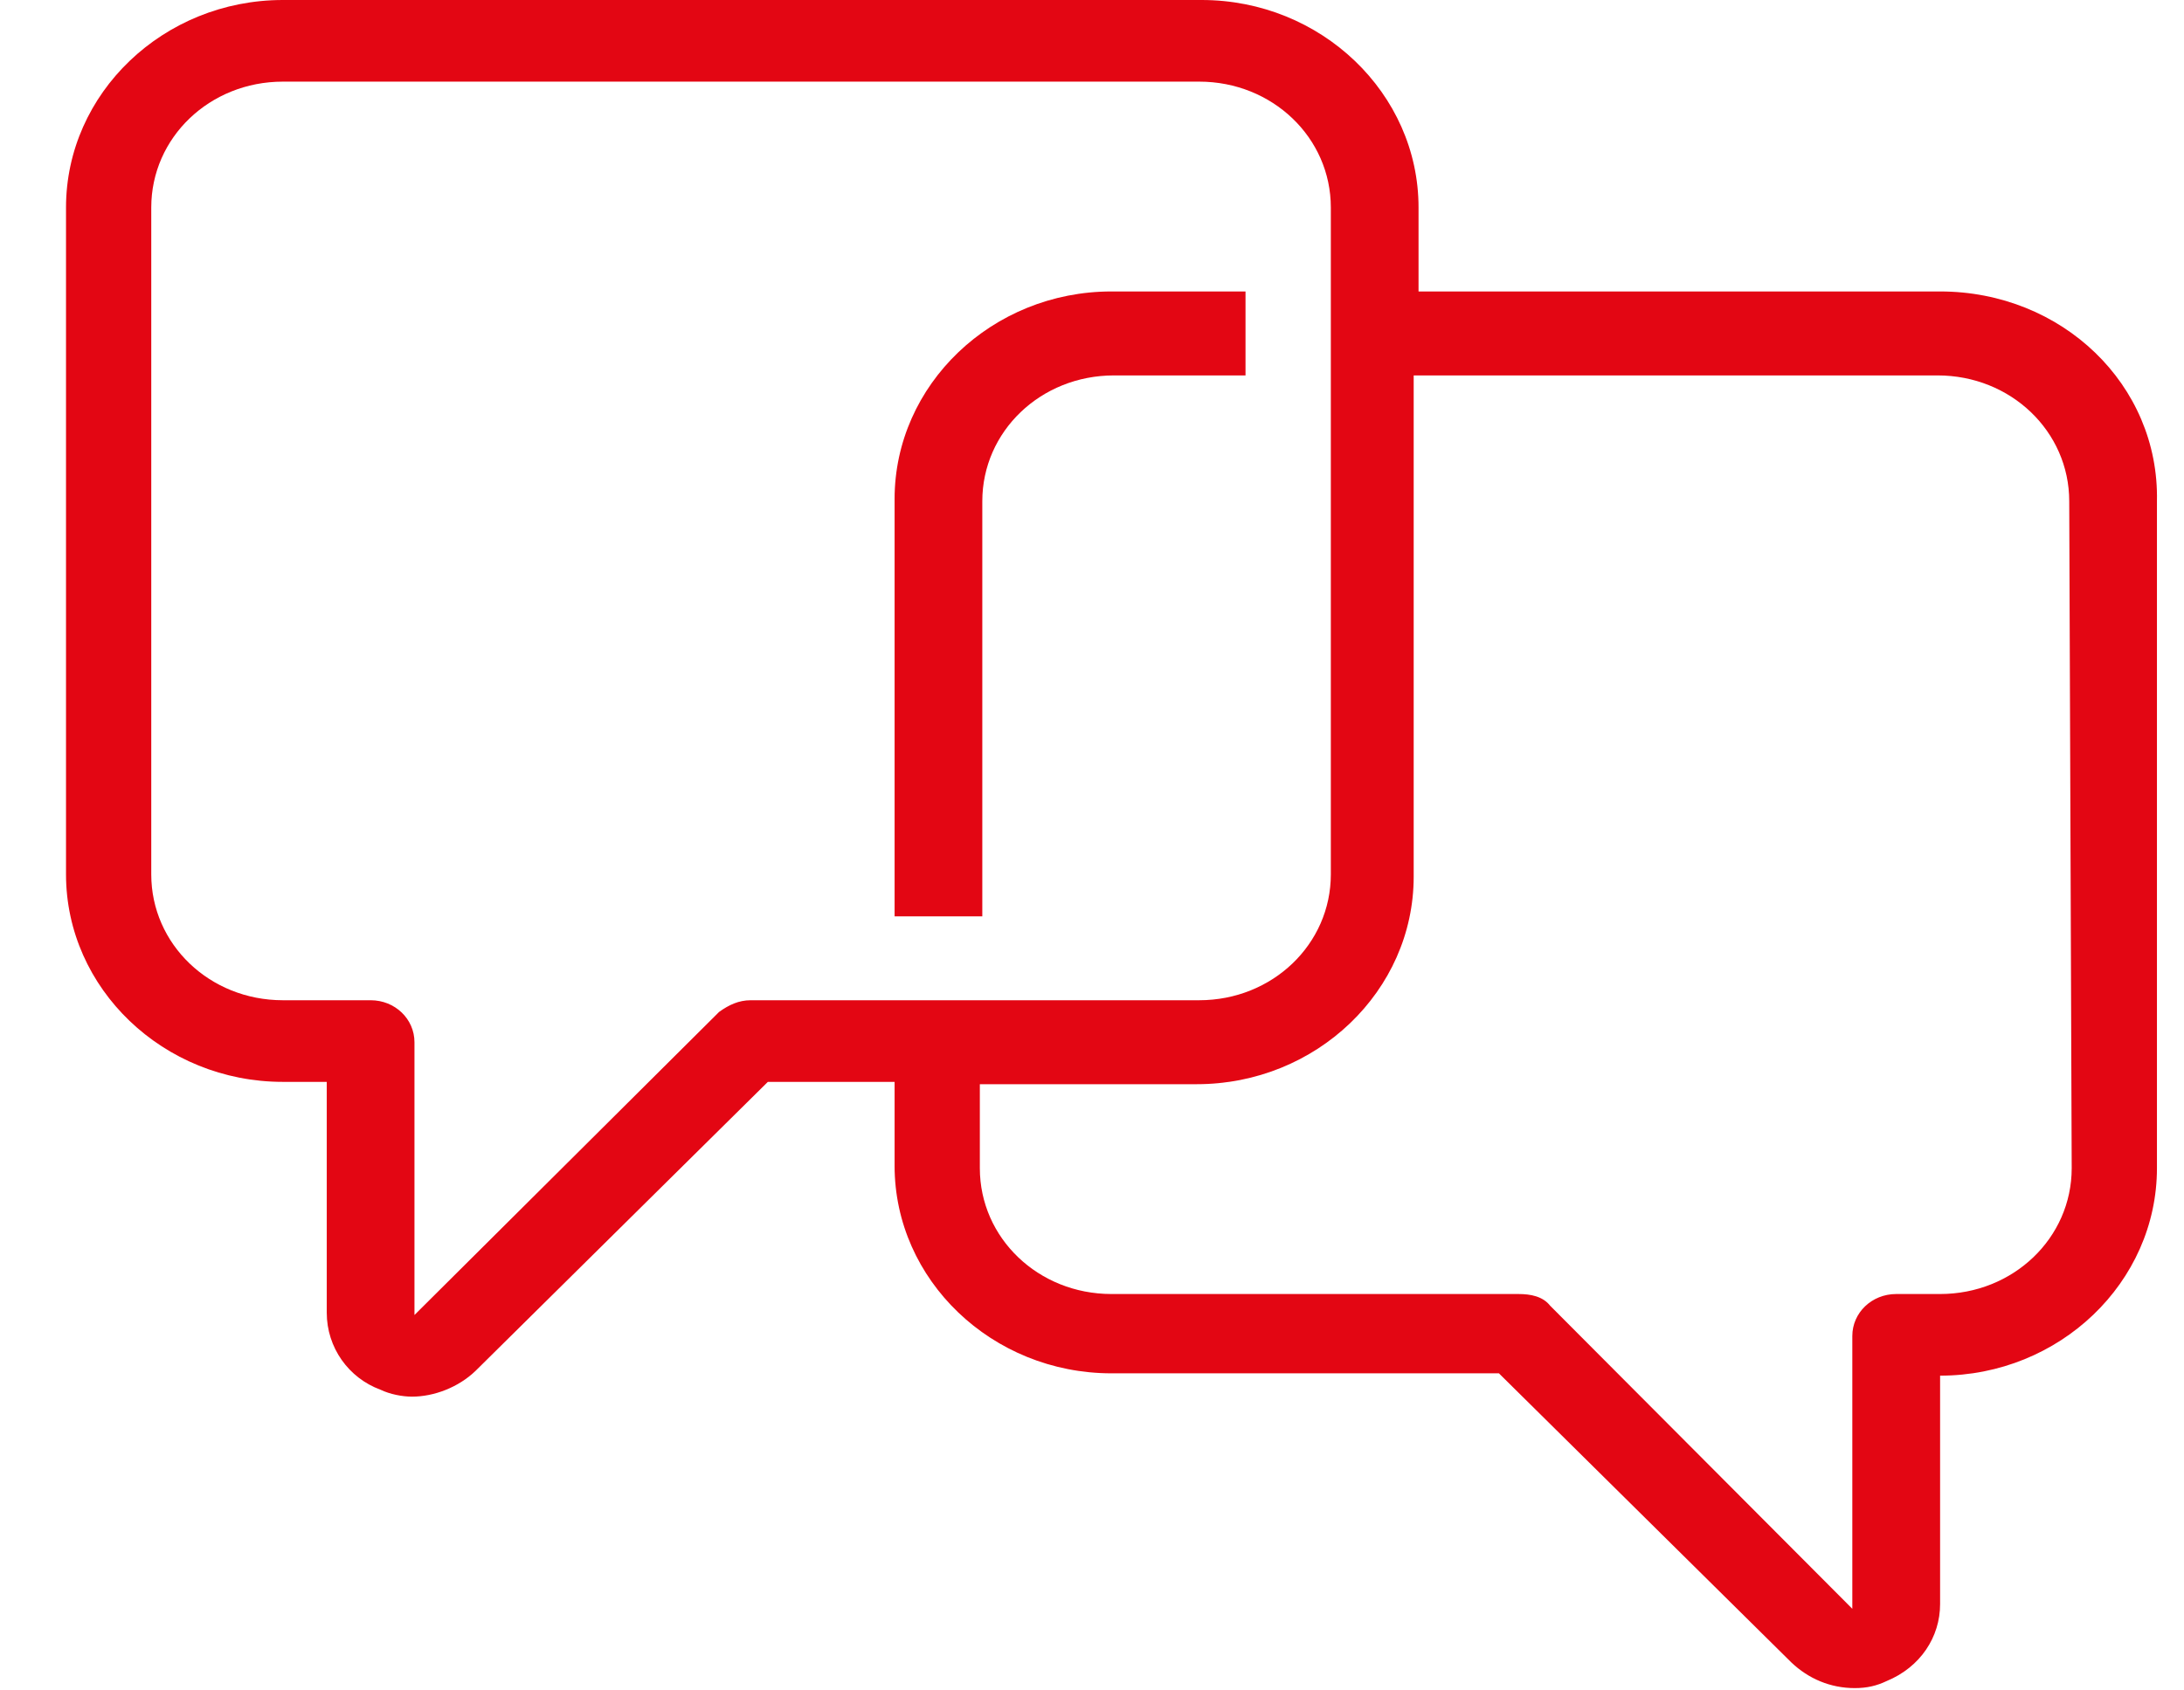 <svg width="31" height="24" viewBox="0 0 31 24" fill="none" xmlns="http://www.w3.org/2000/svg">
<g clip-path="url(#clip0)">
<path d="M29.406 16.585C29.406 17.578 28.575 18.372 27.538 18.372H26.915C26.569 18.372 26.292 18.637 26.292 18.968V22.841L22.003 18.538C21.899 18.405 21.726 18.372 21.553 18.372H15.776C14.739 18.372 13.908 17.578 13.908 16.585V15.393H16.987C18.682 15.393 20.066 14.069 20.066 12.447V5.33H27.503C28.541 5.33 29.371 6.124 29.371 7.117L29.406 16.585ZM10.657 14.201C10.484 14.201 10.345 14.268 10.207 14.367L5.883 18.67V14.797C5.883 14.466 5.606 14.201 5.261 14.201H4.015C2.977 14.201 2.147 13.407 2.147 12.414V2.946C2.147 1.953 2.977 1.159 4.015 1.159H17.022C18.059 1.159 18.89 1.953 18.89 2.946V12.414C18.89 13.407 18.059 14.201 17.022 14.201H10.657ZM27.538 4.138H20.135V2.946C20.135 1.324 18.751 0 17.056 0H4.015C2.32 0 0.937 1.324 0.937 2.946V12.414C0.937 14.036 2.32 15.36 4.015 15.36H4.638V18.637C4.638 19.134 4.949 19.564 5.399 19.73C5.537 19.796 5.71 19.829 5.849 19.829C6.16 19.829 6.506 19.697 6.748 19.465L10.899 15.36H12.698V16.552C12.698 18.174 14.081 19.498 15.776 19.498H21.276L25.427 23.603C25.67 23.834 25.981 23.967 26.327 23.967C26.5 23.967 26.638 23.934 26.777 23.868C27.261 23.669 27.538 23.239 27.538 22.775V19.531C29.233 19.531 30.616 18.207 30.616 16.585V7.117C30.651 5.462 29.267 4.138 27.538 4.138Z" fill="#E30613"/>
<path d="M17.644 4.138H15.776C14.081 4.138 12.698 5.462 12.698 7.084V13.01H13.943V7.117C13.943 6.124 14.773 5.33 15.811 5.33H17.679V4.138H17.644Z" fill="#E30613"/>
</g>
<defs>
<clipPath id="clip0">
<rect width="29.714" height="24" fill="white" transform="translate(0.937)"/>
</clipPath>
</defs>
</svg>
